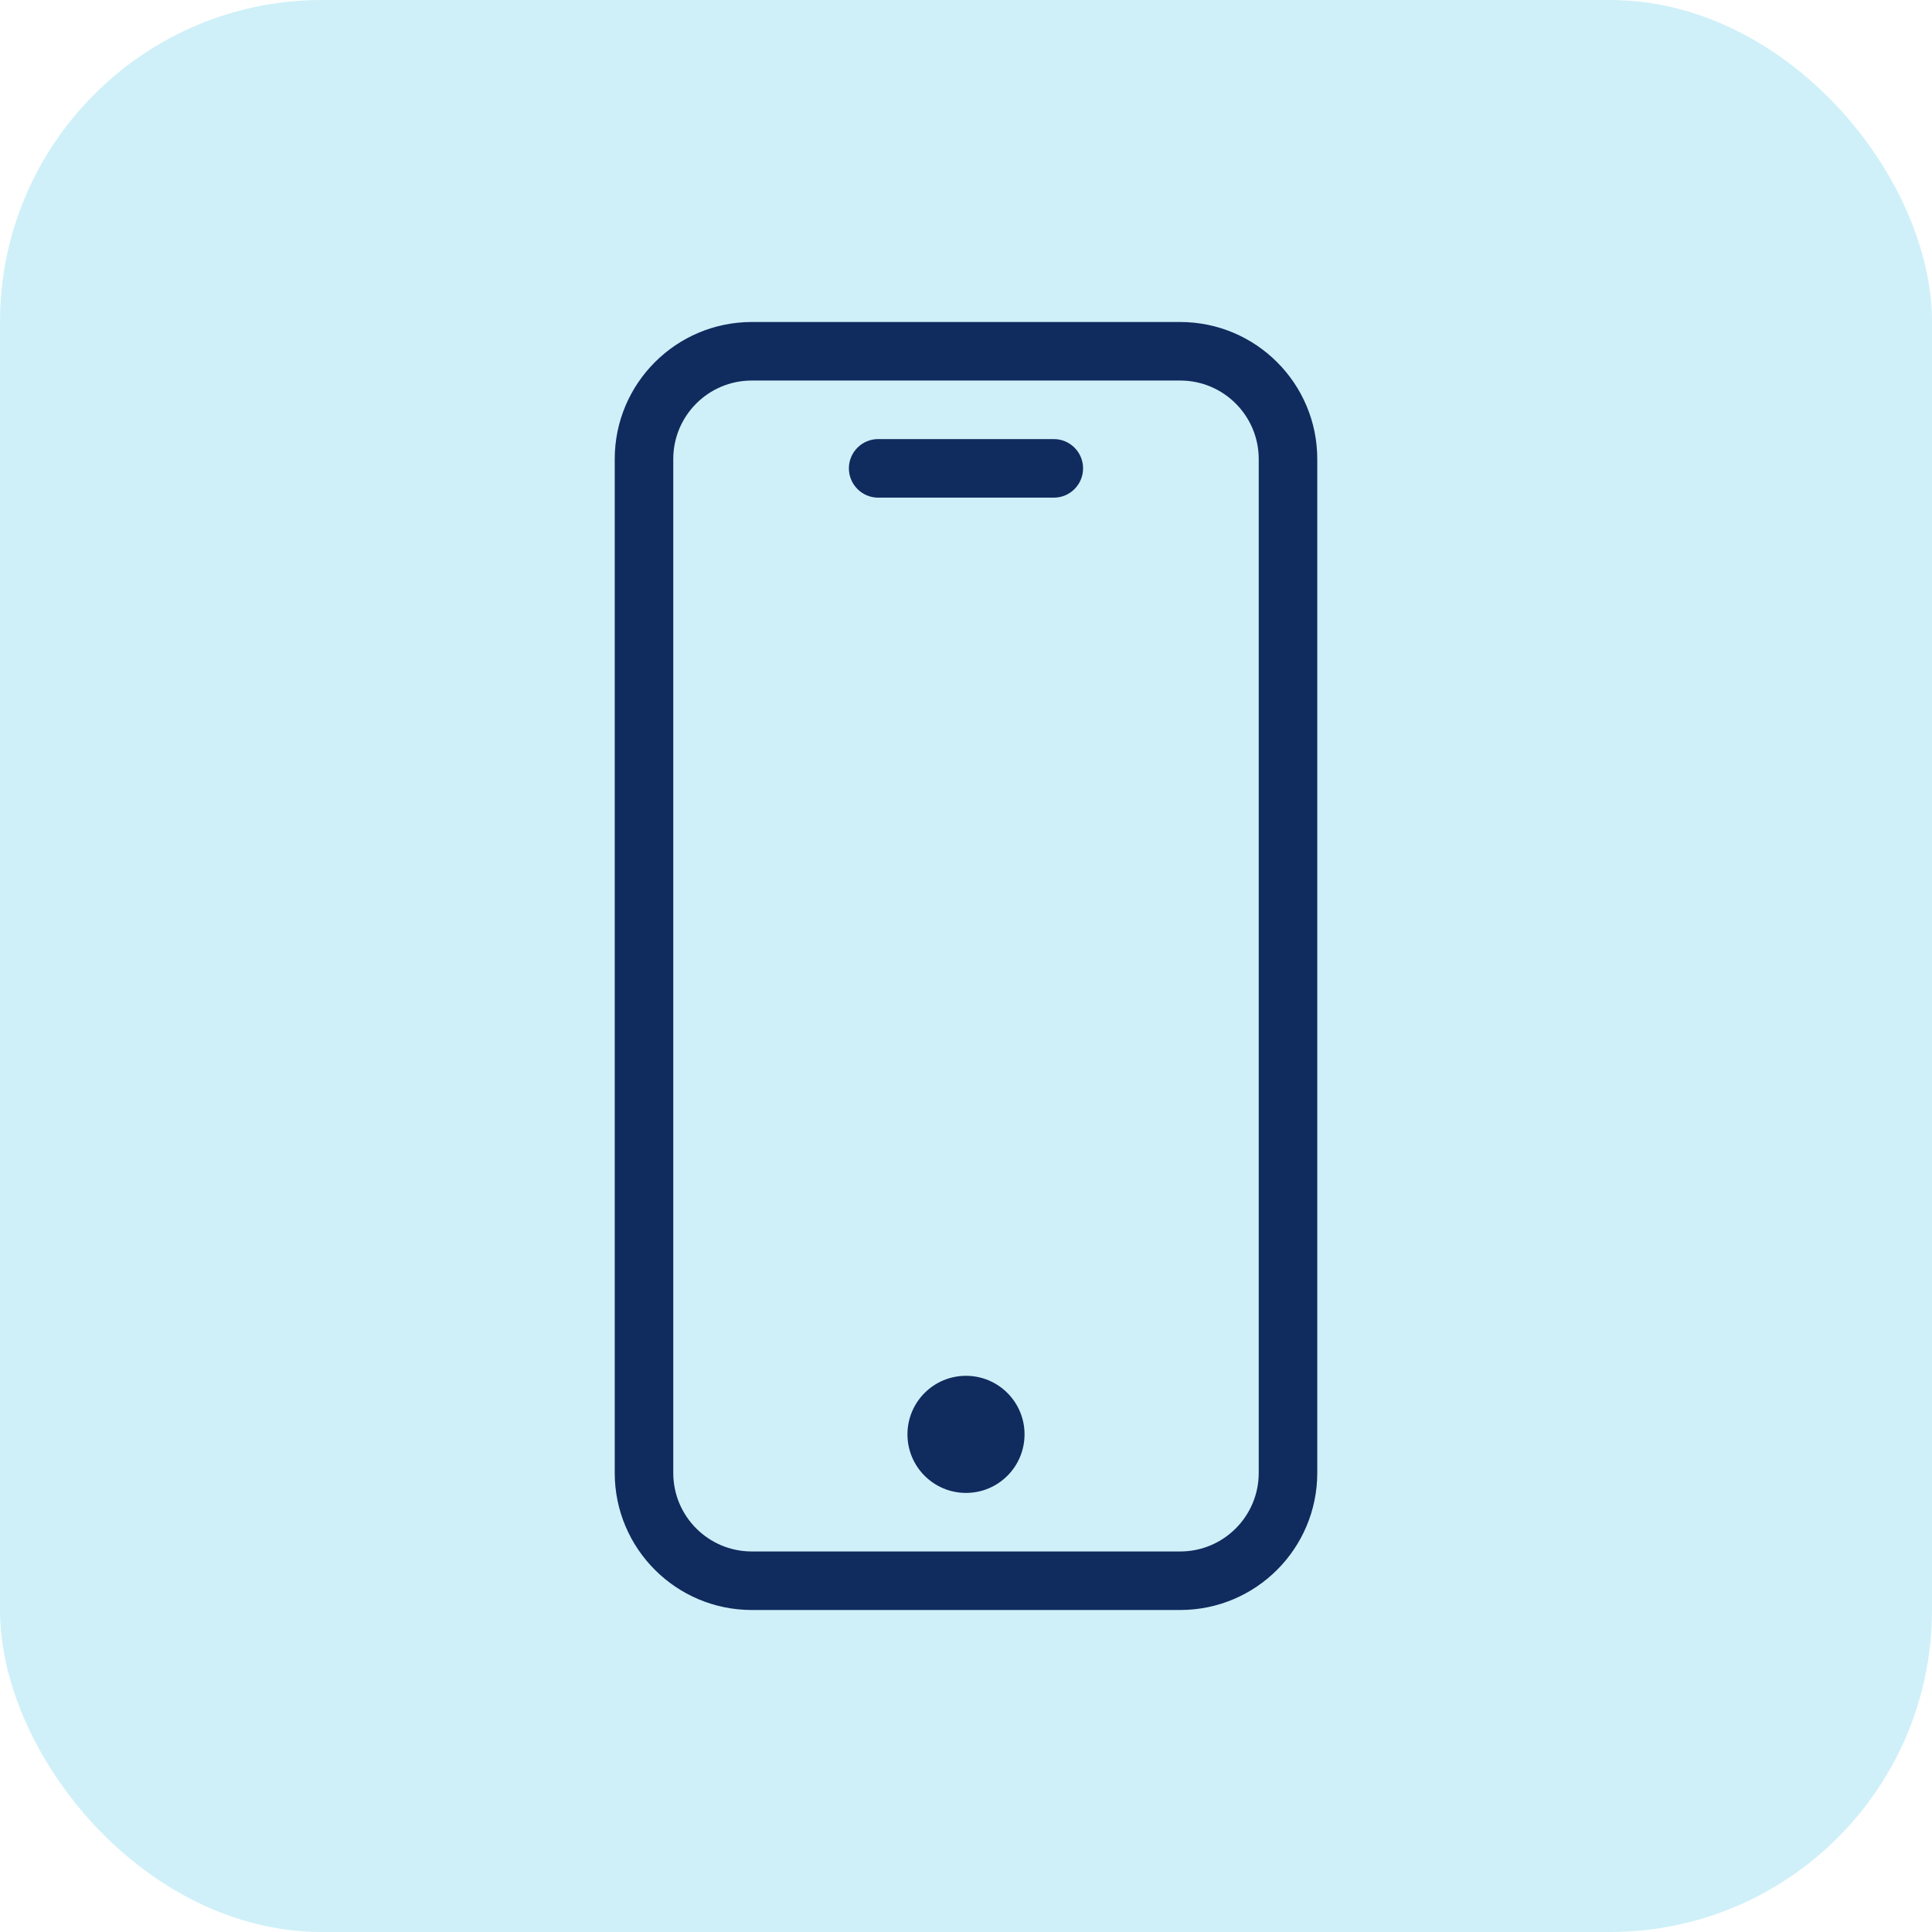 <svg width="60" height="60" viewBox="0 0 60 60" fill="none" xmlns="http://www.w3.org/2000/svg">
<rect width="60" height="60" rx="10" fill="#CFF0F8"/>
<path d="M36.654 10H23.345C20.997 10.003 19.093 11.906 19.091 14.255V45.746C19.093 48.094 20.997 49.998 23.345 50H36.654C39.003 49.998 40.906 48.094 40.909 45.746V14.255C40.907 11.906 39.003 10.003 36.654 10ZM39.091 45.746C39.089 47.09 37.999 48.181 36.654 48.182H23.345C22 48.181 20.91 47.09 20.909 45.746V14.255C20.91 12.909 22 11.819 23.345 11.818H36.654C37.999 11.819 39.089 12.909 39.091 14.255V45.746Z" fill="#102B5E"/>
<path d="M32.727 13.636H27.273C26.771 13.636 26.363 14.043 26.363 14.545C26.363 15.047 26.771 15.455 27.273 15.455H32.727C33.229 15.455 33.636 15.047 33.636 14.545C33.636 14.043 33.229 13.636 32.727 13.636ZM31.818 44.545C31.818 45.55 31.004 46.364 30 46.364C28.996 46.364 28.182 45.55 28.182 44.545C28.182 43.541 28.995 42.727 30 42.727C31.004 42.727 31.818 43.541 31.818 44.545Z" fill="#102B5E"/>
</svg>
